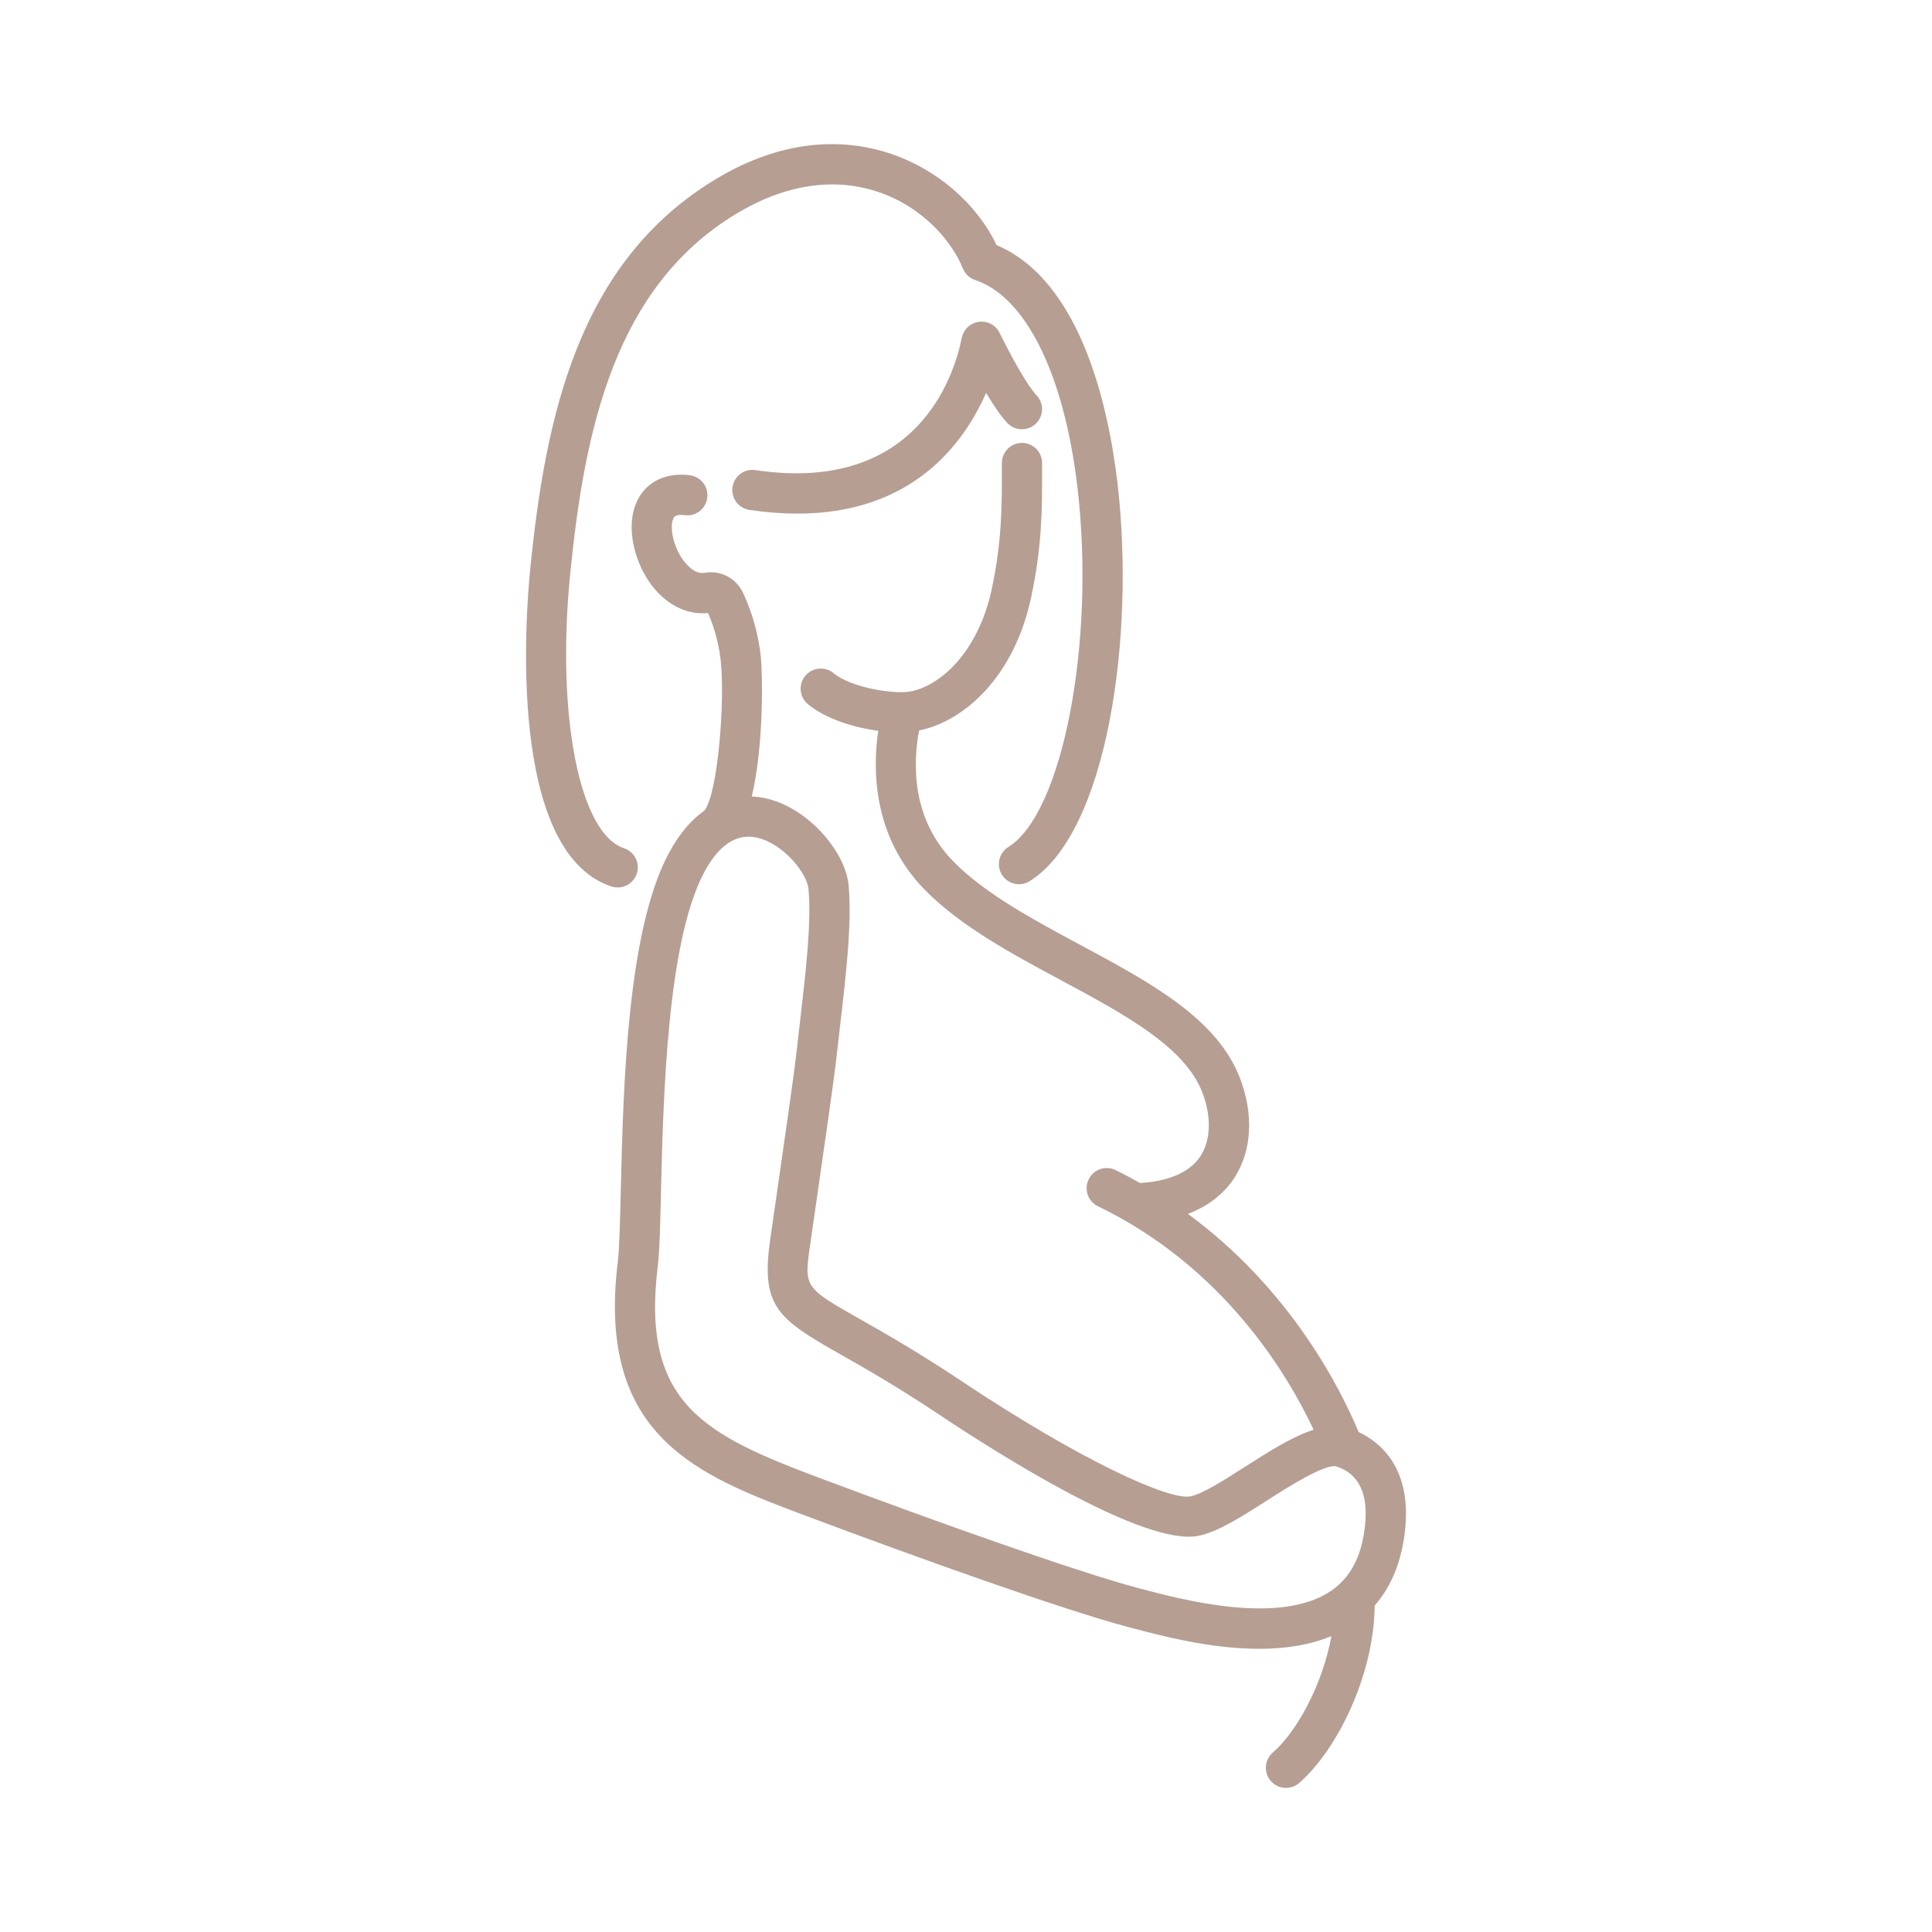 <?xml version="1.0" encoding="utf-8"?>
<!-- Generator: Adobe Illustrator 26.3.1, SVG Export Plug-In . SVG Version: 6.00 Build 0)  -->
<svg version="1.1" id="レイヤー_1" xmlns="http://www.w3.org/2000/svg" xmlns:xlink="http://www.w3.org/1999/xlink" x="0px"
	 y="0px" viewBox="0 0 120 120" style="enable-background:new 0 0 120 120;" xml:space="preserve">
<style type="text/css">
	.st0{fill:#B69E93;}
	.st1{fill:none;}
</style>
<g>
	<path class="st0" d="M39.55,54.268c0.218-0.655-0.136-1.363-0.791-1.582c-2.785-0.928-4.219-8.282-3.337-17.104
		c0.888-8.878,2.748-17.723,10.283-22.289c3.011-1.825,6.059-2.301,8.814-1.381c2.881,0.963,4.647,3.165,5.284,4.758
		c0.137,0.341,0.417,0.605,0.765,0.722c3.156,1.052,5.532,5.872,6.356,12.894c1.126,9.59-0.919,20.229-4.291,22.322
		c-0.586,0.364-0.767,1.135-0.403,1.721c0.365,0.587,1.136,0.768,1.721,0.403c4.813-2.987,6.58-15.167,5.456-24.737
		c-0.543-4.624-2.238-12.544-7.51-14.771c-1.219-2.565-3.693-4.714-6.586-5.681C52.89,8.73,49.031,8.353,44.41,11.155
		C35.936,16.29,33.888,25.81,32.935,35.332c-0.292,2.917-1.42,17.574,5.033,19.726c0.131,0.043,0.265,0.064,0.396,0.064
		C38.888,55.123,39.375,54.791,39.55,54.268z"/>
	<path class="st0" d="M84.385,88.946c-1.095-2.64-4.213-8.865-10.6-13.547c1.482-0.569,2.361-1.443,2.867-2.214
		c1.104-1.683,1.236-3.953,0.361-6.229c-1.426-3.707-5.564-5.93-9.945-8.284c-2.898-1.557-5.896-3.167-7.854-5.167
		c-2.612-2.668-2.512-6.086-2.129-8.133c2.734-0.547,5.888-3.259,6.958-8.257c0.691-3.225,0.688-5.593,0.684-7.883l0-0.472
		c0-0.69-0.56-1.25-1.25-1.25s-1.25,0.56-1.25,1.25l0,0.475c0.003,2.159,0.007,4.392-0.628,7.356
		c-0.847,3.953-3.253,6.073-5.13,6.369c-0.957,0.151-3.589-0.23-4.688-1.146c-0.53-0.441-1.317-0.369-1.761,0.16
		c-0.442,0.53-0.37,1.319,0.16,1.761c1.091,0.909,2.829,1.449,4.371,1.657c-0.35,2.366-0.365,6.549,2.878,9.862
		c2.226,2.273,5.394,3.975,8.457,5.621c3.961,2.128,7.702,4.138,8.795,6.979c0.574,1.493,0.53,2.973-0.118,3.959
		c-0.801,1.22-2.434,1.585-3.748,1.669c-0.496-0.278-1-0.552-1.528-0.808c-0.622-0.302-1.369-0.041-1.669,0.581
		c-0.301,0.622-0.041,1.369,0.581,1.669c7.803,3.775,11.769,10.417,13.393,13.883c-1.316,0.415-2.762,1.34-4.261,2.298
		c-1.234,0.79-2.634,1.685-3.385,1.835c-1.291,0.267-6.723-2.16-14.219-7.156c-2.743-1.829-4.812-3.001-6.324-3.858
		c-3.461-1.962-3.461-1.962-3.08-4.635l0.406-2.816c0.502-3.471,1.072-7.406,1.256-9.064l0.195-1.699
		c0.367-3.152,0.747-6.411,0.527-8.74c-0.194-2.062-2.539-4.876-5.272-5.414c-0.218-0.043-0.47-0.075-0.741-0.087
		c0.752-3.137,0.68-7.612,0.555-8.73c-0.26-2.345-1.135-3.997-1.202-4.119c-0.472-0.788-1.383-1.208-2.273-1.045
		c-0.643,0.122-1.185-0.56-1.39-0.857c-0.637-0.925-0.805-2.122-0.53-2.574c0.033-0.054,0.134-0.218,0.68-0.148
		c0.692,0.09,1.31-0.399,1.396-1.084c0.086-0.685-0.399-1.31-1.084-1.396c-1.37-0.174-2.51,0.312-3.128,1.329
		c-0.935,1.536-0.403,3.824,0.606,5.291c0.942,1.37,2.288,2.077,3.651,1.935c0.2,0.447,0.633,1.542,0.789,2.945
		c0.277,2.494-0.173,8.283-1.013,9.33c-0.782,0.55-1.565,1.411-2.261,2.741c-2.548,4.869-2.779,14.503-2.932,20.879
		c-0.046,1.926-0.086,3.59-0.187,4.417c-1.327,10.884,4.999,13.257,11.696,15.769c7.06,2.647,16.024,5.852,20.014,6.906l0.173,0.046
		c1.867,0.494,4.924,1.304,7.96,1.304c1.554,0,3.101-0.215,4.482-0.789c-0.538,2.973-2.132,5.932-3.639,7.231
		c-0.522,0.451-0.581,1.24-0.13,1.763c0.247,0.287,0.596,0.434,0.947,0.434c0.289,0,0.58-0.1,0.816-0.303
		c2.29-1.974,4.654-6.62,4.693-11.021c1.051-1.199,1.687-2.777,1.891-4.715C87.68,91.14,85.702,89.562,84.385,88.946z
		 M70.892,98.689l-0.175-0.046c-3.899-1.031-12.771-4.204-19.774-6.83c-7.141-2.678-11.131-4.608-10.092-13.125
		c0.116-0.948,0.155-2.586,0.205-4.66c0.138-5.77,0.37-15.427,2.647-19.779c0.793-1.516,1.731-2.281,2.792-2.281
		c0.149,0,0.301,0.015,0.455,0.045c1.638,0.322,3.171,2.191,3.265,3.195c0.195,2.068-0.169,5.194-0.521,8.217l-0.196,1.711
		c-0.18,1.617-0.771,5.701-1.246,8.982l-0.407,2.821c-0.598,4.188,0.402,4.942,4.321,7.163c1.478,0.838,3.502,1.985,6.17,3.764
		c3.729,2.486,12.764,8.199,16.096,7.527c1.213-0.242,2.684-1.184,4.242-2.181c1.283-0.821,3.678-2.353,4.354-2.122
		c1.374,0.458,1.965,1.688,1.757,3.657c-0.199,1.893-0.884,3.218-2.093,4.051C79.531,100.977,73.477,99.374,70.892,98.689z"/>
	<path class="st0" d="M60.798,19.989c-0.529,0.071-0.955,0.47-1.06,0.994c-0.461,2.307-2.743,9.713-12.82,8.216
		c-0.688-0.104-1.319,0.369-1.42,1.052c-0.102,0.683,0.369,1.319,1.052,1.42c1.063,0.158,2.055,0.231,2.981,0.231
		c7.124,0,10.327-4.329,11.718-7.501c0.51,0.862,0.947,1.482,1.32,1.874c0.477,0.501,1.269,0.518,1.767,0.042
		c0.5-0.477,0.519-1.268,0.042-1.767c-0.28-0.294-0.951-1.188-2.298-3.882C61.844,20.191,61.327,19.916,60.798,19.989z"/>
</g>
</svg>
